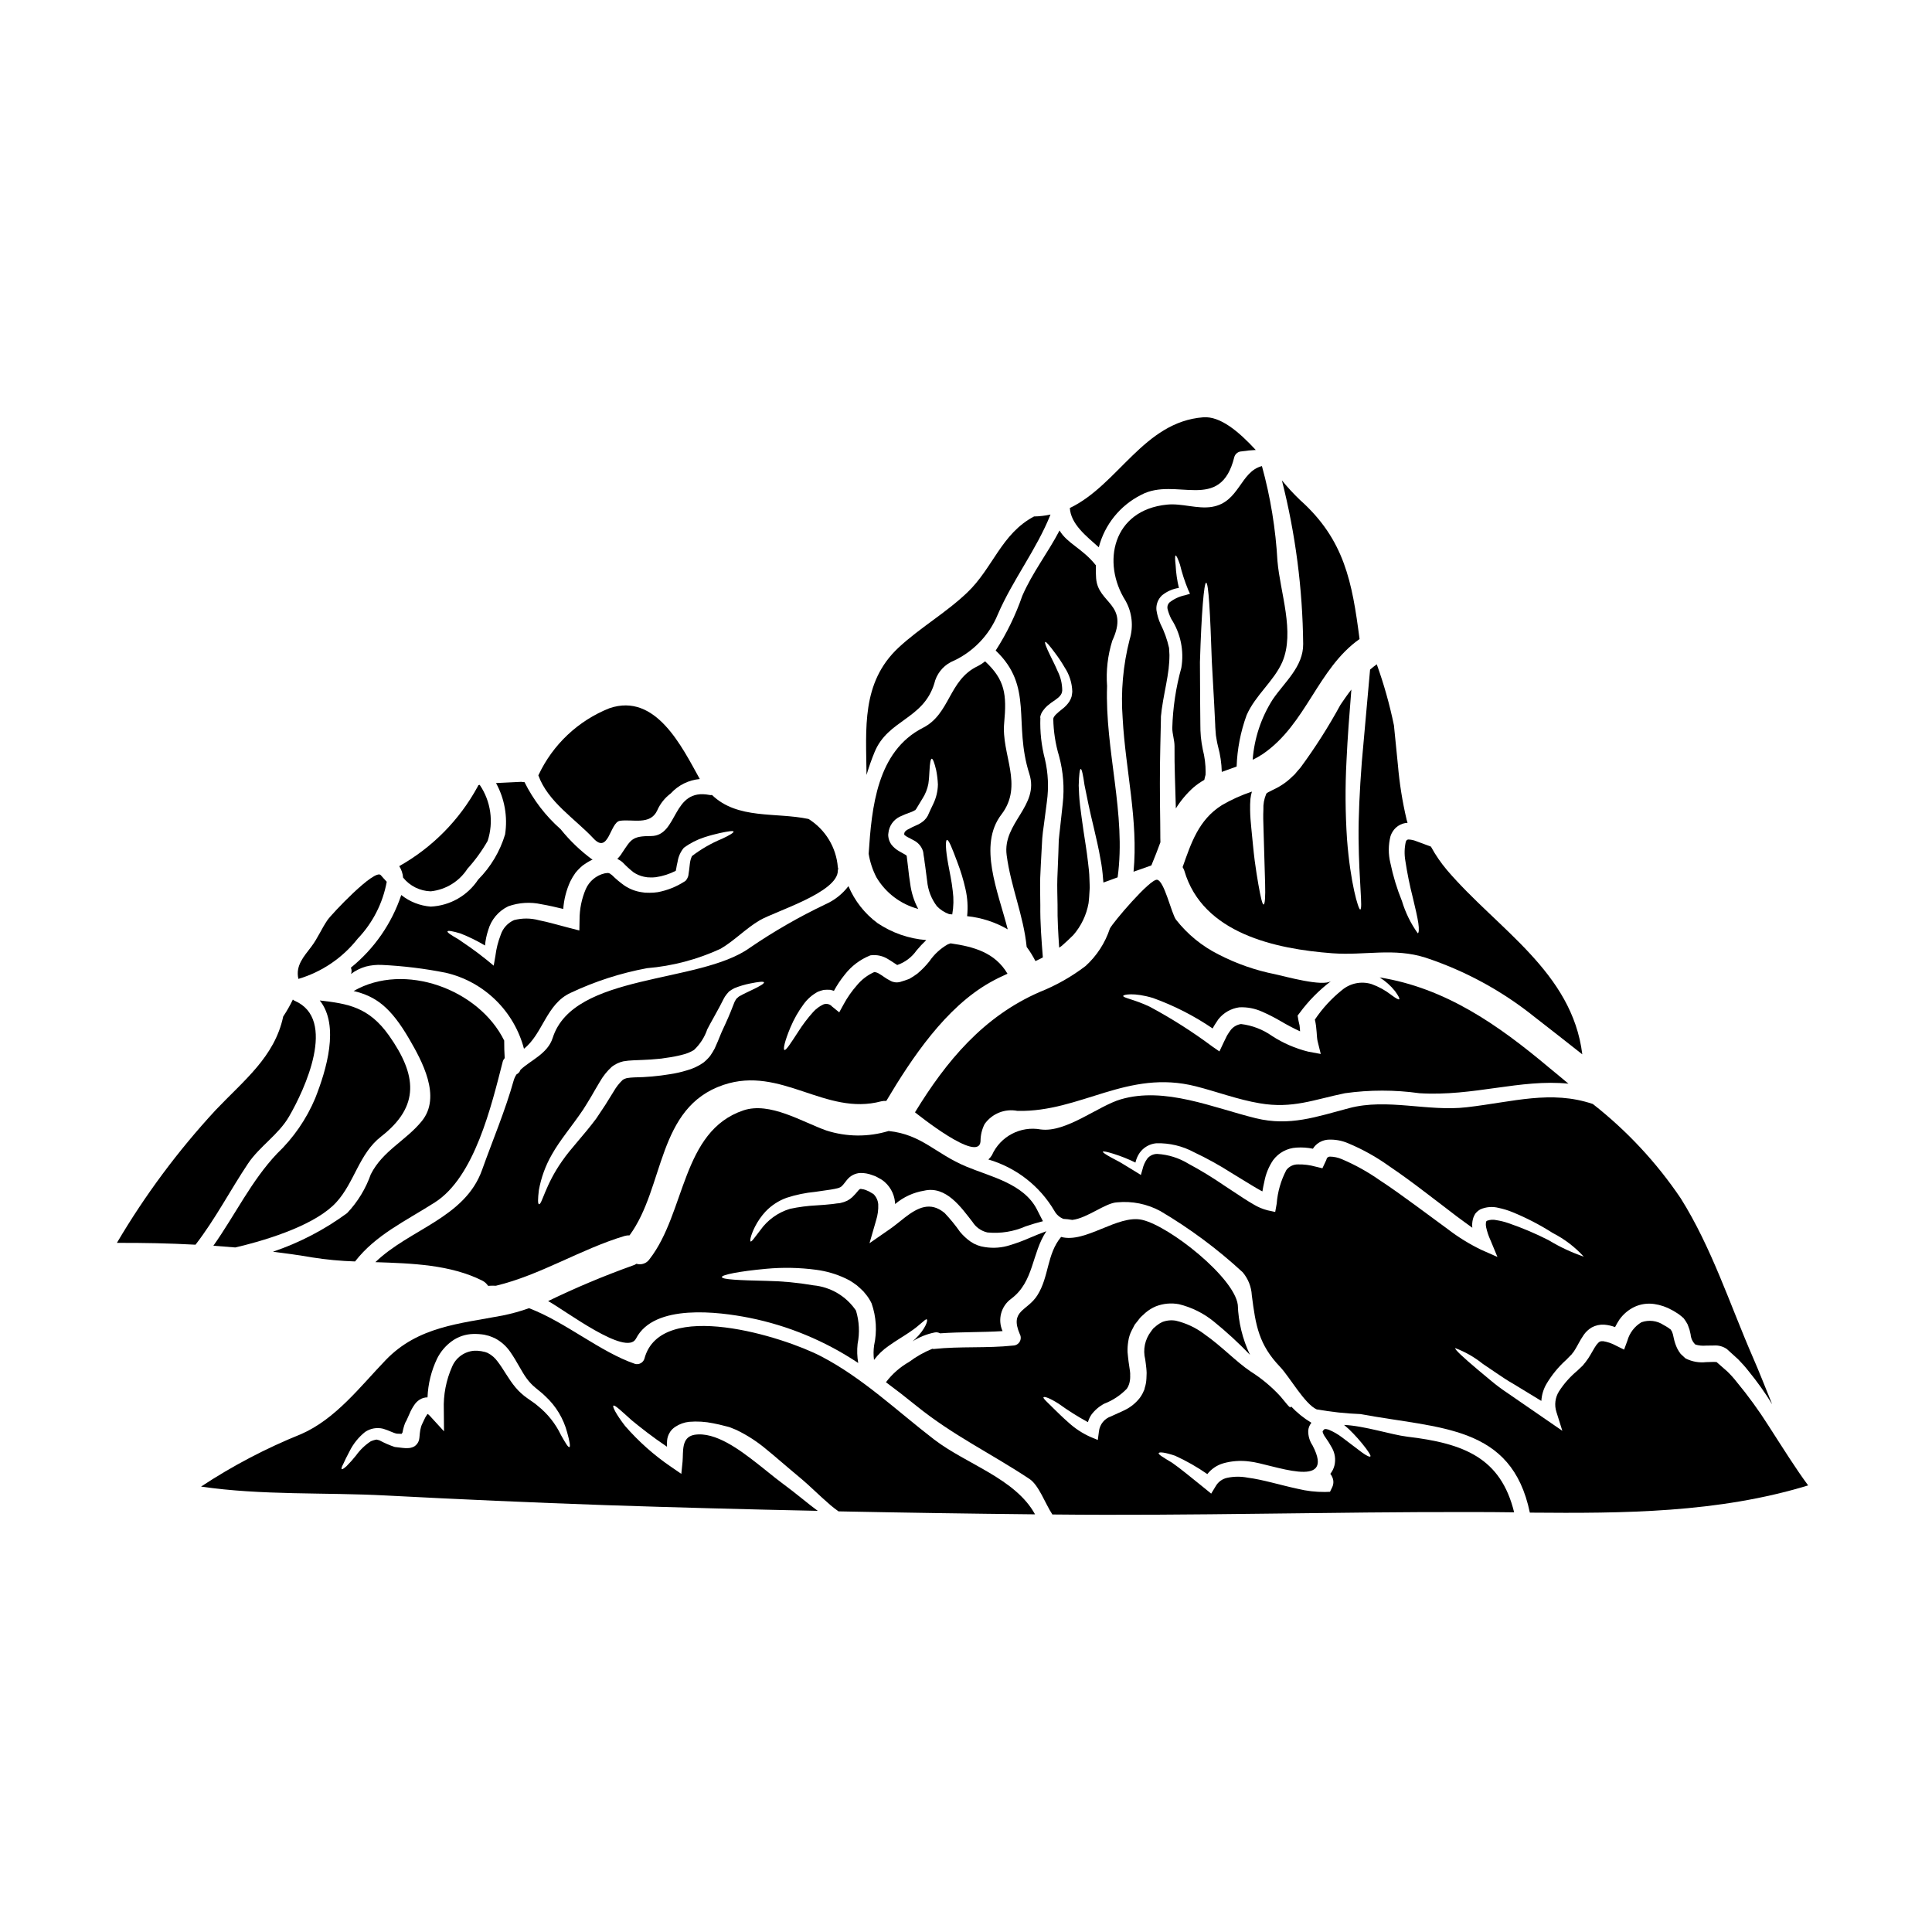 <?xml version="1.0" encoding="UTF-8"?>
<!-- Uploaded to: ICON Repo, www.svgrepo.com, Generator: ICON Repo Mixer Tools -->
<svg fill="#000000" width="800px" height="800px" version="1.1" viewBox="144 144 512 512" xmlns="http://www.w3.org/2000/svg">
 <g>
  <path d="m375.79 343.27c3.543-8.566 12.844-8.594 15.805-18.105h-0.004c0.566-2.453 2.168-4.535 4.391-5.711 5.664-2.422 10.145-6.981 12.469-12.684 3.957-9.156 10.285-17.203 13.945-26.414-1.434 0.316-2.894 0.488-4.359 0.512-8.66 4.555-10.906 13.68-17.688 20.141-5.656 5.41-12.52 9.316-18.23 14.621-9.906 9.262-8.59 21.488-8.48 33.738 0.617-2.059 1.316-4.082 2.152-6.098z"/>
  <path d="m481.29 329.35c-3.066 4.809-4.894 10.305-5.32 15.992 0.926-0.434 1.82-0.938 2.668-1.508 11.551-7.871 14.539-22.645 25.66-30.48-1.957-15.051-3.969-26.32-15.789-36.859-1.703-1.633-3.305-3.367-4.793-5.199 3.602 14.176 5.492 28.73 5.637 43.352 0.07 6.031-4.992 10.172-8.062 14.703z"/>
  <path d="m342.7 395.18c-13.406 9.641-46.738 6.598-52.234 23.883-1.348 4.227-5.867 5.902-8.535 8.453v0.004c-0.18 0.523-0.555 0.957-1.051 1.207-0.316 0.473-0.562 0.992-0.727 1.535-2.262 8.082-5.574 15.863-8.398 23.777-4.527 12.734-19.199 15.668-28.273 24.445 9.879 0.324 19.898 0.672 28.34 4.898l-0.004 0.004c0.625 0.316 1.152 0.793 1.535 1.375 0.691-0.047 1.383-0.059 2.074-0.027 11.809-2.824 22.434-9.691 34.113-13.195h0.004c0.418-0.117 0.855-0.172 1.293-0.16 9.367-12.734 7.188-33.926 24.906-39.875 15.293-5.144 27.004 8.32 41.789 4.359 0.441-0.098 0.895-0.137 1.348-0.105 6.781-11.391 15.723-24.773 27.488-31.398 1.508-0.863 3.07-1.613 4.633-2.312-3.34-5.652-8.965-7.164-15.078-8.051-0.242 0.105-0.512 0.16-0.754 0.27h-0.004c-1.941 1.109-3.609 2.648-4.871 4.496-0.949 1.191-2.012 2.281-3.176 3.258-0.688 0.512-1.406 0.98-2.152 1.398-0.789 0.297-1.574 0.566-2.363 0.789h0.078l-0.215 0.055c0.055 0 0.082-0.027 0.133-0.055-0.844 0.246-1.75 0.16-2.531-0.242-1.508-0.754-2.152-1.402-2.961-1.836v0.004c-0.41-0.297-0.895-0.48-1.398-0.535-1.773 0.789-3.34 1.977-4.578 3.469-1.371 1.551-2.559 3.246-3.543 5.062l-1.18 2.152-1.887-1.531c-0.57-0.66-1.5-0.887-2.316-0.566-1.031 0.48-1.957 1.168-2.719 2.019-1.453 1.621-2.769 3.359-3.934 5.195-2.047 3.148-3.254 5.035-3.66 4.848-0.406-0.184 0.082-2.363 1.574-5.953v0.004c0.922-2.207 2.113-4.297 3.539-6.219 0.992-1.352 2.269-2.465 3.746-3.258 0.5-0.195 1.012-0.355 1.535-0.484 0.57-0.051 1.145-0.059 1.719-0.027 0.324 0.078 0.672 0.16 1 0.27v-0.004c0.824-1.52 1.789-2.961 2.879-4.305 1.734-2.238 4.027-3.977 6.648-5.039l0.133-0.051 0.188-0.027h0.004c1.586-0.184 3.184 0.188 4.527 1.051 0.969 0.562 1.883 1.234 2.394 1.535h-0.004c2.07-0.711 3.863-2.062 5.117-3.852 0.805-0.973 1.668-1.891 2.586-2.758-4.621-0.359-9.074-1.91-12.926-4.496-3.398-2.519-6.059-5.902-7.699-9.801-1.609 2.109-3.734 3.781-6.168 4.848-6.949 3.309-13.633 7.156-19.984 11.5zm0.699 11.113c-1.023 0.512-2.344 1.078-3.582 1.801-0.211 0.188-0.43 0.395-0.672 0.594-0.16 0.297-0.324 0.484-0.484 0.836-0.324 0.836-0.672 1.723-1.051 2.664-0.395 0.996-0.789 1.859-1.32 3.043-0.43 0.996-0.941 1.969-1.375 3.07-0.434 1.102-0.914 2.234-1.508 3.543h0.004c-0.367 0.688-0.773 1.352-1.215 1.992-0.539 0.668-1.152 1.273-1.828 1.805-1.352 0.938-2.856 1.629-4.445 2.047-1.453 0.445-2.938 0.777-4.438 0.996-3.109 0.516-6.25 0.793-9.402 0.836-0.656 0.023-1.316 0.086-1.965 0.188-0.41 0.094-0.793 0.266-1.133 0.512-0.91 0.871-1.691 1.867-2.316 2.961-0.789 1.238-1.539 2.449-2.258 3.637-0.836 1.234-1.617 2.449-2.398 3.606-3.394 4.551-6.785 7.969-9.02 11.23-4.523 6.379-5.383 11.688-6.164 11.469-0.328-0.078-0.301-1.402-0.027-3.688h-0.004c0.602-3.348 1.773-6.562 3.473-9.508 2.102-3.769 5.383-7.566 8.293-11.902 0.699-1.102 1.402-2.231 2.102-3.418 0.699-1.184 1.426-2.504 2.234-3.824h0.004c0.855-1.531 1.953-2.914 3.254-4.094 0.891-0.684 1.918-1.172 3.016-1.422 0.883-0.152 1.773-0.242 2.668-0.273 1.641-0.078 3.121-0.105 4.602-0.211 0.754-0.055 1.484-0.133 2.207-0.188l0.539-0.055 0.121-0.004 0.273-0.051 1.102-0.164c1.371-0.176 2.731-0.438 4.066-0.789 1.109-0.246 2.176-0.676 3.148-1.262 1.617-1.516 2.836-3.41 3.543-5.512 0.562-1.102 1.18-2.18 1.746-3.203 0.566-1.023 1.023-1.887 1.508-2.754 0.484-0.871 0.863-1.75 1.402-2.668v-0.004c0.332-0.484 0.699-0.945 1.105-1.371 0.438-0.32 0.895-0.609 1.375-0.863 1.363-0.555 2.781-0.977 4.227-1.262 2.258-0.457 3.578-0.59 3.66-0.297 0.082 0.297-0.965 0.969-3.066 1.957z"/>
  <path d="m407.87 316.4c10.125 9.641 4.606 19.145 8.91 32.668 2.754 8.539-7.16 12.988-6.004 21.57 1.102 8.371 4.469 15.965 5.301 24.312h0.004c0.875 1.18 1.652 2.434 2.316 3.742 0.672-0.297 1.32-0.617 1.969-0.969-0.352-4.473-0.727-9.102-0.672-13.844 0-2.422-0.105-4.816-0.027-7.215 0.078-2.398 0.242-4.723 0.352-7.055 0.055-1.156 0.109-2.312 0.188-3.449 0.078-1.133 0.242-2.207 0.395-3.309 0.297-2.18 0.562-4.309 0.836-6.406h-0.004c0.52-3.742 0.348-7.547-0.512-11.227-0.938-3.586-1.348-7.285-1.211-10.988l-0.055-0.133c0.102-0.66 0.371-1.281 0.785-1.805 0.32-0.453 0.688-0.871 1.102-1.238 0.656-0.559 1.348-1.07 2.074-1.535 1.238-0.863 1.777-1.508 1.859-2.363l0.027-0.188c-0.008-1.785-0.43-3.547-1.238-5.144-0.672-1.574-1.375-2.934-1.914-4.039-1.102-2.234-1.574-3.543-1.348-3.66 0.227-0.117 1.105 0.914 2.586 2.91 0.934 1.227 1.789 2.512 2.559 3.848 1.254 1.898 1.953 4.109 2.019 6.383v0.055c-0.035 0.434-0.102 0.863-0.188 1.289-0.145 0.477-0.352 0.93-0.617 1.348-0.516 0.754-1.152 1.422-1.887 1.969-1.262 0.996-2.312 1.887-2.344 2.582 0.055 3.348 0.574 6.676 1.535 9.883 1.109 4.102 1.441 8.375 0.969 12.594-0.238 2.098-0.457 4.227-0.699 6.406-0.105 1.074-0.27 2.207-0.352 3.281-0.023 1.105-0.078 2.207-0.105 3.336-0.078 2.207-0.188 4.473-0.27 6.762-0.078 2.289 0.023 4.684 0.051 7.055-0.051 3.848 0.188 7.648 0.434 11.309v0.004c0.262-0.164 0.516-0.344 0.754-0.539 1.105-0.969 2.102-1.914 3.016-2.824 2.066-2.391 3.453-5.293 4.012-8.402 0.051-0.539 0.133-1.078 0.16-1.645 0.051-0.836 0.105-1.695 0.16-2.531-0.027-0.789-0.055-1.535-0.082-2.285-0.027-1.508-0.211-3.043-0.395-4.527-0.328-2.934-0.812-5.68-1.18-8.211-0.371-2.531-0.676-4.816-0.918-6.812-0.238-1.996-0.297-3.766-0.352-5.195 0.082-2.856 0.27-4.387 0.539-4.387 0.273 0 0.617 1.535 0.996 4.254 0.539 2.719 1.32 6.648 2.531 11.602 0.566 2.481 1.238 5.223 1.75 8.293h0.008c0.297 1.594 0.504 3.203 0.617 4.824 0.027 0.375 0.082 0.75 0.105 1.129 1.238-0.457 2.504-0.918 3.769-1.375 2.312-16.828-3.394-33.684-2.797-50.699-0.301-4.051 0.168-8.125 1.379-12.004 4.578-9.801-3.766-9.801-4.277-16.508h-0.004c-0.086-1.156-0.105-2.316-0.055-3.473-3.543-4.473-7.594-5.762-9.641-9.238-3.07 5.902-7.188 11.125-9.879 17.344-1.762 5.086-4.125 9.945-7.043 14.473z"/>
  <path d="m435.19 289.04c1.566-6.031 5.656-11.094 11.223-13.895 9.184-4.93 21.031 4.93 24.691-10.039 0.258-0.863 1.043-1.461 1.941-1.484 1.238-0.191 2.488-0.316 3.742-0.375-4.5-4.875-9.371-8.992-13.895-8.66-15.809 1.207-22.512 17.879-35.379 24.043 0.293 4.297 4.305 7.394 7.676 10.41z"/>
  <path d="m465.24 278.32c-3.961 0.648-7.996-0.996-11.98-0.59-14.379 1.426-17.371 15.402-10.984 25.469h-0.004c1.754 3.117 2.152 6.816 1.105 10.234-1.762 6.836-2.387 13.91-1.859 20.949 0.754 13.734 4.176 27.031 2.883 40.633 1.574-0.566 3.148-1.105 4.723-1.668 0.891-2.102 1.645-4.121 2.398-6.141l-0.027-1.262v-0.512c0-1.023-0.023-2.262-0.023-3.312-0.109-7.086-0.137-13.945 0.023-20.438 0.055-1.617 0.082-3.231 0.109-4.793 0.027-0.789 0.027-1.574 0.051-2.344v-0.59c0.027-0.461 0.055-0.461 0.082-0.727l0.133-1.211c0.434-3.148 1.105-6.031 1.535-8.75v-0.008c0.227-1.293 0.379-2.594 0.457-3.902 0-0.594 0.082-1.129 0.055-1.777-0.027-0.648-0.078-1.262-0.105-1.859v-0.004c-0.492-2.223-1.262-4.375-2.293-6.406-0.512-1.156-0.867-2.379-1.051-3.633-0.137-1.461 0.41-2.902 1.484-3.906 1.285-1.043 2.828-1.727 4.469-1.965-0.473-1.961-0.762-3.961-0.863-5.977-0.188-1.645-0.188-2.559 0-2.613 0.188-0.055 0.594 0.809 1.133 2.363 0.551 2.266 1.27 4.492 2.156 6.652l0.512 1.129-1.32 0.395v-0.004c-1.52 0.309-2.941 0.973-4.148 1.938-0.434 0.441-0.613 1.07-0.484 1.672 0.23 0.926 0.566 1.816 0.996 2.668 2.477 3.832 3.426 8.449 2.664 12.949-1.445 5.203-2.25 10.566-2.398 15.969 0 1.574 0.594 3.176 0.594 4.816-0.055 5.277 0.215 10.824 0.352 16.48 1.289-2.07 2.867-3.949 4.684-5.574 0.891-0.75 1.848-1.418 2.859-1.992 0.039-0.246 0.094-0.488 0.16-0.727l0.16-0.59 0.023-0.699 0.004-0.004c0.008-2.035-0.246-4.062-0.754-6.031-0.227-1.105-0.398-2.219-0.512-3.34l-0.109-1.723-0.023-1.574c-0.027-2.019-0.055-4.012-0.055-5.902-0.027-3.824-0.027-7.406-0.055-10.629 0.395-13.031 1.078-21.027 1.645-21.027 0.645 0.027 1.074 7.992 1.508 20.918 0.184 3.258 0.375 6.812 0.59 10.629 0.082 1.914 0.188 3.906 0.297 5.922l0.027 0.789 0.055 0.789 0.105 1.375c0.16 0.969 0.297 1.914 0.566 2.961v-0.004c0.602 2.203 0.938 4.473 0.996 6.758 1.289-0.484 2.613-0.941 3.938-1.426h-0.004c0.16-4.641 1.051-9.23 2.641-13.598 2.289-5.277 7.269-9.055 9.477-14.133 3.367-7.891-0.59-18.445-1.289-26.66h-0.004c-0.469-8.531-1.848-16.992-4.121-25.23-5.75 1.48-5.965 9.562-13.18 10.797z"/>
  <path d="m504.47 385.04c-0.484 0-2.609-6.945-3.5-18.688v-0.004c-0.457-6.91-0.504-13.84-0.133-20.758 0.27-5.902 0.75-12.227 1.289-18.848-1.023 1.297-1.969 2.668-2.91 4.066h0.004c-3.141 5.762-6.664 11.301-10.555 16.586l-1.023 1.18-0.566 0.672-0.617 0.566c-0.785 0.789-1.652 1.492-2.586 2.102-1.832 1.266-4.148 1.996-4.309 2.481v-0.004c-0.562 1.309-0.82 2.727-0.754 4.144-0.082 1.617-0.027 3.394 0.027 4.898 0.188 6.223 0.324 11.258 0.43 14.758s-0.055 5.469-0.395 5.512-0.789-1.914-1.398-5.359c-0.301-1.719-0.648-3.848-0.973-6.324-0.324-2.477-0.562-5.359-0.887-8.508-0.16-1.613-0.301-3.125-0.324-4.957l0.004-0.004c-0.023-0.941 0.004-1.883 0.082-2.824 0.07-0.656 0.203-1.309 0.391-1.941-2.766 0.914-5.426 2.113-7.941 3.582-6.195 3.879-8.188 10.125-10.422 16.426 0.188 0.305 0.344 0.629 0.461 0.969 4.844 16.613 24.152 20.734 39.203 21.863 8.723 0.645 16.262-1.535 24.77 1.18h-0.004c10.473 3.477 20.238 8.789 28.84 15.699 4.117 3.231 8.398 6.519 12.652 9.91-2.691-21.863-22.434-33.145-35.836-48.805v-0.004c-1.637-1.93-3.07-4.023-4.281-6.246l-3.848-1.426v0.004c-0.684-0.289-1.414-0.445-2.156-0.461-0.352 0.109-0.352 0-0.648 0.566-0.375 1.652-0.422 3.363-0.133 5.035 0.5 3.309 1.164 6.594 1.996 9.84 0.672 2.801 1.207 5.09 1.453 6.731 0.242 1.641 0.133 2.668-0.16 2.668h-0.004c-1.844-2.59-3.254-5.465-4.172-8.512-1.328-3.266-2.356-6.644-3.07-10.094-0.574-2.336-0.562-4.777 0.027-7.109 0.277-0.848 0.758-1.617 1.398-2.234 0.73-0.672 1.637-1.109 2.613-1.27 0.188-0.027 0.352 0 0.512-0.027-0.082-0.297-0.188-0.617-0.273-0.941h0.004c-1.113-4.738-1.875-9.555-2.289-14.402-0.379-3.957-0.727-7.457-1.051-10.5v-0.004c-1.133-5.492-2.652-10.902-4.551-16.18-0.617 0.457-1.211 0.914-1.773 1.402-0.789 8.695-1.512 16.926-2.184 24.402-0.59 7.703-0.914 14.594-0.863 20.383 0.109 11.582 1.16 18.664 0.434 18.809z"/>
  <path d="m346.86 465.09c1.555-1.641 3.473-2.894 5.602-3.664 2.473-0.805 5.027-1.332 7.617-1.578 1.32-0.188 2.691-0.395 4.09-0.594 1.512-0.27 2.481-0.395 3.019-1.023 0.324-0.297 0.645-0.789 1.289-1.574h0.004c0.855-1.07 2.129-1.727 3.496-1.805 1.09-0.023 2.168 0.172 3.184 0.566l0.672 0.238 0.16 0.055 0.078 0.055 0.297 0.133 0.273 0.16c0.395 0.215 0.699 0.395 1.102 0.617v0.004c1.969 1.379 3.231 3.559 3.445 5.953 0.023 0.152 0.031 0.305 0.027 0.457 2.188-1.855 4.84-3.082 7.672-3.543 5.844-1.375 9.84 4.445 12.848 8.293 0.875 1.383 2.258 2.371 3.848 2.754l0.16 0.027h0.004c3.43 0.324 6.887-0.23 10.039-1.617 1.574-0.535 3.125-0.996 4.606-1.371-0.566-1.023-1.051-2.102-1.641-3.207-3.543-6.781-12.254-8.59-18.633-11.254-8.293-3.449-11.766-8.508-20.625-9.445-5.387 1.637-11.148 1.59-16.508-0.133-6.461-2.289-14.957-7.676-21.973-5.332-16.398 5.512-15.293 27.086-24.852 39.391-0.758 1.145-2.18 1.66-3.496 1.266-0.301 0.203-0.625 0.355-0.969 0.457-7.644 2.738-15.133 5.883-22.438 9.426 4.445 2.398 20.762 14.867 23.293 9.938 4.789-9.371 22.043-7.086 29.992-5.512 10.324 2.066 20.141 6.141 28.895 11.984-0.293-1.672-0.348-3.375-0.164-5.066 0.586-2.93 0.438-5.965-0.43-8.828-2.57-3.805-6.707-6.258-11.281-6.691-4.102-0.711-8.25-1.105-12.414-1.18-7.242-0.16-11.848-0.352-11.848-1.023 0-0.562 4.418-1.508 11.77-2.18 4.402-0.41 8.836-0.32 13.219 0.266 2.731 0.355 5.387 1.137 7.871 2.32 0.691 0.309 1.352 0.688 1.969 1.129 0.668 0.43 1.289 0.926 1.855 1.48l0.863 0.836 0.754 0.918 0.004-0.004c0.535 0.688 0.996 1.426 1.371 2.211 1.254 3.582 1.484 7.438 0.672 11.145-0.184 1.277-0.191 2.57-0.027 3.852 1.062-1.414 2.344-2.652 3.797-3.66 2.207-1.574 4.094-2.637 5.574-3.66 2.992-1.969 4.203-3.637 4.606-3.422 0.395 0.133-0.27 2.504-3.094 5.223-0.188 0.188-0.434 0.395-0.648 0.59h-0.004c1.805-1.148 3.805-1.949 5.906-2.359 0.473-0.082 0.957 0.004 1.371 0.242 5.512-0.395 11.039-0.242 16.562-0.59-1.367-3.051-0.402-6.644 2.316-8.594 6.031-4.523 5.383-12.035 9.289-17.879-1.348 0.484-2.801 1.078-4.387 1.75l-0.004 0.004c-1.699 0.746-3.445 1.395-5.223 1.938-2.156 0.699-4.449 0.875-6.691 0.512-1.328-0.172-2.602-0.652-3.715-1.402-1.066-0.742-2.027-1.629-2.856-2.629-1.238-1.77-2.606-3.445-4.094-5.012-3.769-3.121-7.109-1.426-10.5 1.18-1.289 0.996-2.691 2.207-4.227 3.254l-5.168 3.582 1.746-6.059v0.004c0.434-1.375 0.629-2.812 0.566-4.254-0.078-1.031-0.527-2-1.27-2.719-0.297-0.188-0.695-0.395-1.047-0.617l-0.16-0.105-0.109-0.027-0.484-0.215v-0.004c-0.488-0.211-1.008-0.344-1.535-0.395-0.27 0.055-0.16-0.078-0.562 0.297-0.527 0.66-1.094 1.289-1.699 1.883-0.406 0.367-0.859 0.688-1.344 0.945-0.301 0.133-0.566 0.238-0.863 0.352-0.191 0.07-0.391 0.125-0.594 0.16l-0.27 0.078-0.273 0.055h0.004c-0.062 0.008-0.129 0.016-0.191 0.027l-0.562 0.051-1.133 0.16c-1.453 0.164-2.883 0.273-4.227 0.352-2.371 0.117-4.731 0.426-7.055 0.918-3.18 0.957-5.949 2.945-7.871 5.656-1.508 1.91-2.289 3.176-2.586 2.988-0.215-0.133-0.027-1.48 1.156-3.879 0.742-1.461 1.68-2.816 2.789-4.023z"/>
  <path d="m413.65 438.4c16.828 0.352 29.105-11.121 47.254-6.516 5.598 1.426 11.199 3.543 16.926 4.496 8.695 1.508 14.43-0.996 22.59-2.664 6.555-0.918 13.207-0.918 19.762 0 14.246 0.891 26.738-3.82 39.473-2.531-1.723-1.457-3.473-2.883-5.223-4.328-13.383-11.23-27.332-21.031-44.832-23.832l0.004-0.004c1.566 0.969 2.949 2.199 4.094 3.641 0.914 1.262 1.289 1.992 1.102 2.152s-0.914-0.27-2.074-1.129v-0.004c-1.578-1.227-3.344-2.199-5.223-2.879-2.695-0.844-5.637-0.266-7.809 1.535-2.805 2.238-5.246 4.894-7.242 7.871 0.566 2.289 0.434 4.5 0.727 5.734l0.836 3.371-3.336-0.621h-0.004c-3.406-0.844-6.648-2.25-9.59-4.164-2.434-1.715-5.254-2.797-8.211-3.148-1.043 0.164-1.992 0.699-2.664 1.508-0.383 0.504-0.734 1.031-1.055 1.574-0.297 0.617-0.59 1.238-0.891 1.832l-1.102 2.344-1.914-1.32h0.004c-5.25-3.914-10.785-7.434-16.559-10.527-4.121-1.969-7.164-2.344-7.027-2.883 0.051-0.324 2.856-0.941 7.871 0.566h0.004c5.594 2.019 10.91 4.731 15.828 8.078 0.395-0.836 0.996-1.613 1.48-2.398 1.371-1.75 3.371-2.898 5.574-3.203 2.062-0.102 4.121 0.289 6.004 1.133 1.672 0.73 3.297 1.559 4.875 2.477 1.691 1.004 3.438 1.926 5.223 2.754v-0.16c-0.051-0.484-0.051-0.996-0.133-1.43s-0.188-0.789-0.27-1.18l-0.242-1.398 0.512-0.672c2.363-3.223 5.184-6.078 8.375-8.484-2.289 1.574-12.172-1.238-14.84-1.805-5.207-1.031-10.242-2.789-14.957-5.223-4.422-2.203-8.293-5.367-11.336-9.262-1.211-1.695-3.098-10.285-4.984-10.555-1.887-0.273-11.766 11.391-12.52 12.926v-0.004c-1.25 3.812-3.469 7.234-6.441 9.934-3.723 2.844-7.816 5.16-12.172 6.891-14.891 6.492-24.719 18.258-33.035 31.883 0.324 0.242 16.961 13.707 17.367 7.676-0.008-1.582 0.359-3.141 1.074-4.551 1.961-2.793 5.383-4.164 8.727-3.5z"/>
  <path d="m411.06 390.29c-2.559-10.043-7.941-22.27-1.668-30.453 5.953-7.781-0.078-15.887 0.727-24.262 0.699-7.539 0.238-11.391-5.062-16.32-0.613 0.504-1.281 0.938-1.988 1.297-7.703 3.688-7.219 12.625-14.461 16.316-12.227 6.223-13.598 21.137-14.406 33.391v-0.004c0.352 2.168 1.039 4.266 2.047 6.219 2.449 4.148 6.434 7.164 11.09 8.402-1.113-2.078-1.832-4.348-2.125-6.691-0.242-1.426-0.395-2.797-0.539-4.121-0.133-1.102-0.27-2.203-0.395-3.281-0.117-0.117-0.25-0.215-0.395-0.297-0.539-0.301-1.078-0.594-1.574-0.891v0.004c-0.785-0.441-1.477-1.027-2.047-1.727-0.348-0.484-0.605-1.031-0.75-1.613-0.078-0.324-0.121-0.66-0.133-0.996l0.051-0.461c0.172-1.871 1.305-3.523 2.992-4.359 1.031-0.488 2.094-0.922 3.176-1.289 0.301-0.117 0.586-0.266 0.859-0.434 0.027 0 0 0.055 0.078 0l0.215-0.297 0.027-0.027 0.051-0.055 0.188-0.324c0.488-0.836 0.973-1.613 1.43-2.363l0.004 0.004c0.773-1.199 1.309-2.535 1.574-3.938 0.184-1.297 0.238-2.481 0.297-3.477 0.105-1.992 0.297-3.148 0.59-3.176 0.297-0.027 0.727 1.078 1.18 3.016 0.254 1.262 0.406 2.539 0.461 3.824-0.035 1.801-0.465 3.574-1.254 5.195-0.395 0.789-0.789 1.668-1.211 2.582l-0.133 0.328-0.082 0.16-0.051 0.078-0.188 0.297-0.215 0.324-0.008-0.004c-0.141 0.18-0.293 0.348-0.457 0.512-0.527 0.484-1.129 0.883-1.777 1.18-0.941 0.398-1.863 0.848-2.758 1.348-0.672 0.395-0.789 0.812-0.789 1.051v0.273c0.023 0 0.023 0 0.051 0.027l0.004-0.004c0.234 0.223 0.5 0.414 0.789 0.562 0.461 0.242 1.023 0.512 1.695 0.891 1.012 0.512 1.812 1.359 2.262 2.398l0.188 0.539c0 0.105 0 0 0.055 0.238v0.055l0.023 0.133 0.055 0.484 0.16 0.969c0.082 0.648 0.16 1.324 0.273 1.996 0.16 1.348 0.324 2.637 0.512 3.938h0.004c0.215 2.43 1.109 4.746 2.582 6.691 0.898 0.941 2.004 1.66 3.231 2.098l0.836 0.082c0.367-2.043 0.414-4.137 0.137-6.195-0.273-2.637-0.84-5.008-1.18-7-0.75-4.012-0.789-6.465-0.352-6.543 0.488-0.055 1.324 2.098 2.754 5.902v0.004c0.891 2.316 1.609 4.691 2.152 7.109 0.539 2.356 0.688 4.785 0.434 7.188 3.797 0.387 7.465 1.578 10.766 3.496z"/>
  <path d="m383.62 365.29c-0.004-0.016-0.012-0.035-0.023-0.051v0.191c0.008-0.047 0.02-0.094 0.023-0.141z"/>
  <path d="m238.79 392.76c3.981-4.168 6.66-9.41 7.699-15.082-0.539-0.566-1.051-1.156-1.574-1.75-1.574-1.859-13.109 10.395-14.133 11.902-1.617 2.363-2.559 4.766-4.281 7.055-1.938 2.559-4.254 5.012-3.422 8.539v-0.004c6.215-1.84 11.703-5.566 15.711-10.66z"/>
  <path d="m391.62 525.53c-9.801-7.512-18.957-16.344-29.996-22.078-9.84-5.144-42.539-15.512-46.84 0.59h0.004c-0.316 1.07-1.43 1.691-2.504 1.402-9.211-3.148-18.391-11.066-28.082-14.758h-0.004c-2.285 0.812-4.625 1.461-7 1.941-11.441 2.18-22.434 2.91-30.988 11.809-6.734 7.004-13.277 15.645-22.434 19.629h-0.004c-9.27 3.738-18.145 8.391-26.492 13.895 16.074 2.363 32.93 1.508 49.004 2.363 19.418 1.023 38.852 1.875 58.297 2.559 18.711 0.621 37.426 1.121 56.141 1.508-1.266-0.918-2.531-1.914-3.852-2.992-1.746-1.426-3.738-2.961-5.867-4.551-2.207-1.641-4.305-3.445-6.543-5.168-4.176-3.231-10.852-8.398-16.48-7.43-3.5 0.645-2.856 4.469-3.094 7.086l-0.328 3.258-2.664-1.832h-0.004c-4.535-3.082-8.652-6.738-12.246-10.879-2.398-3.098-3.371-5.117-3.098-5.356 0.352-0.301 1.992 1.289 4.844 3.848 2.262 1.859 5.441 4.387 9.371 7.027v-0.004c-0.031-0.555-0.02-1.113 0.027-1.668 0.07-0.777 0.328-1.527 0.754-2.18l0.188-0.297 0.242-0.273 0.211-0.238h0.004c0.246-0.242 0.52-0.457 0.812-0.645 1.082-0.707 2.316-1.152 3.606-1.297 2.152-0.18 4.32-0.047 6.434 0.395 1.023 0.188 2.019 0.43 3.043 0.699l0.754 0.188 0.395 0.105 0.297 0.105 0.078 0.027 0.188 0.082 1.402 0.566v0.008c2.887 1.391 5.582 3.148 8.023 5.223 2.312 1.859 4.387 3.742 6.379 5.383 1.992 1.641 3.957 3.309 5.762 5.008 1.723 1.617 3.309 3.07 4.766 4.328 0.723 0.617 1.426 1.129 2.098 1.613 17.371 0.348 34.73 0.613 52.074 0.789-5.188-9.477-18.164-13.273-26.676-19.789zm-96.715 1.969c-0.324 0.133-1.051-1.078-2.262-3.231v-0.004c-1.438-3-3.535-5.633-6.141-7.703-0.695-0.645-1.801-1.32-2.754-2.019-1.164-0.809-2.215-1.77-3.125-2.852-1.859-2.207-3.176-4.844-4.766-6.891l-0.004-0.004c-0.684-0.953-1.59-1.727-2.637-2.262-0.242-0.055-0.352-0.16-0.672-0.238-0.324-0.078-0.918-0.215-0.996-0.215v-0.004c-0.633-0.102-1.273-0.141-1.914-0.109-2.57 0.203-4.816 1.824-5.816 4.203-1.59 3.578-2.344 7.473-2.203 11.387l0.051 5.762-3.793-4.144c-0.16-0.176-0.34-0.332-0.543-0.461-0.047 0.023-0.086 0.062-0.109 0.113-0.355 0.488-0.652 1.016-0.883 1.574l-0.461 0.973c-0.047 0.129-0.098 0.254-0.164 0.371l-0.133 0.395c-0.16 0.555-0.27 1.121-0.324 1.695l-0.105 1.129v0.004c-0.027 0.332-0.098 0.656-0.215 0.969-0.227 0.566-0.621 1.043-1.129 1.375-0.586 0.32-1.246 0.48-1.914 0.457-0.395 0.012-0.789-0.008-1.18-0.055l-2.019-0.238-0.105-0.027-0.051-0.004c-1.363-0.465-2.688-1.043-3.957-1.723-0.164-0.066-0.336-0.113-0.512-0.133l-0.16-0.082-0.457 0.055c-0.406 0.102-0.801 0.23-1.184 0.391-1.52 1-2.844 2.269-3.902 3.746-0.805 1.016-1.668 1.988-2.586 2.902-0.672 0.594-1.102 0.836-1.234 0.727-0.133-0.105 0-0.59 0.43-1.375 0.352-0.809 0.891-1.914 1.695-3.422l-0.004 0.004c0.984-1.961 2.383-3.688 4.094-5.059 1.406-0.949 3.152-1.254 4.797-0.836 1.574 0.461 2.664 1.133 3.606 1.297 0.434 0 0.836 0.023 1.266 0.051l0.238-0.375h0.004c0.148-0.867 0.383-1.715 0.699-2.535l0.352-0.645c0.086-0.223 0.184-0.438 0.293-0.648l0.484-1.078c0.344-0.84 0.777-1.641 1.297-2.391 0.352-0.535 0.812-0.992 1.344-1.348 0.637-0.426 1.387-0.652 2.152-0.648 0.137-3.555 1-7.047 2.531-10.258 0.906-1.824 2.234-3.402 3.879-4.606 1.672-1.227 3.688-1.902 5.762-1.938 0.953-0.02 1.91 0.043 2.852 0.191 0.672 0.16 0.836 0.211 1.297 0.324 0.395 0.133 0.996 0.395 1.48 0.59 1.652 0.852 3.07 2.102 4.121 3.637 1.883 2.691 2.961 5.168 4.387 7.086v-0.004c0.656 0.902 1.426 1.719 2.289 2.426 0.945 0.789 1.801 1.426 2.691 2.312 2.758 2.559 4.734 5.848 5.707 9.48 0.695 2.453 0.887 3.824 0.617 3.934z"/>
  <path d="m258.15 380.21c3.977-0.418 7.551-2.613 9.723-5.973 2.047-2.262 3.84-4.734 5.356-7.383 1.637-5.012 0.863-10.5-2.102-14.859l-0.352 0.078c-0.078 0.164-0.133 0.301-0.211 0.434-4.812 8.816-12.008 16.102-20.762 21.027 0.586 0.914 0.938 1.961 1.023 3.043 1.793 2.227 4.469 3.555 7.324 3.633z"/>
  <path d="m220.59 439.91c4.121-7.086 12.871-25.82 1.48-30.699v-0.004c-0.172-0.074-0.328-0.184-0.457-0.32-0.746 1.555-1.602 3.055-2.559 4.496-2.285 10.719-10.391 16.883-17.934 24.824h0.004c-9.945 10.754-18.711 22.543-26.145 35.168 6.918-0.027 13.867 0.105 20.836 0.484 5.332-6.918 9.105-14.301 13.922-21.516 3.07-4.57 8.078-7.641 10.852-12.434z"/>
  <path d="m612.66 521.81c-2.57-4.051-5.394-7.934-8.453-11.629-0.762-0.977-1.59-1.898-2.481-2.754-0.941-0.809-1.887-1.641-2.824-2.477-0.254-0.023-0.504-0.031-0.758-0.027l-1.992 0.055c-1.828 0.207-3.676-0.109-5.328-0.918l-0.082-0.055-0.078-0.023c-0.434-0.395-0.836-0.789-1.266-1.18h-0.004c-0.352-0.457-0.656-0.945-0.918-1.457-0.406-0.867-0.715-1.781-0.91-2.719l-0.242-1.074-0.27-0.754v-0.004c-0.117-0.141-0.219-0.293-0.297-0.457-0.152-0.066-0.285-0.168-0.395-0.293l-0.16-0.109v-0.004c-0.426-0.285-0.863-0.547-1.316-0.785-1.742-1.168-3.934-1.438-5.906-0.73-1.82 1.098-3.152 2.852-3.715 4.902l-0.863 2.344-2.234-1.102v-0.004c-1.031-0.559-2.152-0.941-3.312-1.129-0.863-0.027-1.023 0.078-1.777 0.969-0.645 0.891-1.289 2.207-2.125 3.5l-0.727 1.023-0.789 0.969-1.508 1.43v-0.004c-1.852 1.547-3.457 3.359-4.766 5.387-1.031 1.629-1.289 3.629-0.703 5.465l1.574 5.008-4.148-2.856c-3.879-2.664-7.43-5.117-10.551-7.269-1.457-0.969-2.859-2.023-4.199-3.148-1.238-1.051-2.371-1.992-3.394-2.828-4.094-3.445-6.297-5.512-6.086-5.812h0.004c2.637 0.996 5.098 2.402 7.297 4.172 1.102 0.754 2.312 1.574 3.66 2.477 1.348 0.902 2.754 1.887 4.387 2.801 2.285 1.402 4.793 2.91 7.477 4.551 0-0.055-0.027-0.105 0-0.16l0.004-0.004c0.109-1.496 0.551-2.949 1.289-4.254 1.426-2.422 3.215-4.613 5.309-6.488l1.32-1.348h0.027l0.078-0.105 0.16-0.215 0.324-0.395 0.434-0.672c0.645-1.023 1.211-2.289 2.18-3.715l-0.004-0.004c0.574-0.871 1.34-1.598 2.238-2.129 1.004-0.543 2.141-0.793 3.281-0.723 0.988 0.074 1.957 0.289 2.883 0.645 0.348-0.684 0.734-1.348 1.156-1.992 1.012-1.426 2.363-2.574 3.934-3.34 1.645-0.777 3.481-1.051 5.281-0.789 1.66 0.238 3.262 0.785 4.723 1.613 0.566 0.273 1.051 0.648 1.574 0.945l0.027 0.027c0.047 0.02 0.094 0.047 0.133 0.078 0.457 0.352 0.914 0.699 1.348 1.105 0.383 0.5 0.723 1.023 1.023 1.574 0.188 0.488 0.395 1.023 0.539 1.484l0.297 1.262-0.004 0.004c0.078 1 0.52 1.941 1.242 2.641 0.902 0.277 1.855 0.379 2.797 0.293l2.152-0.027c1.215-0.086 2.426 0.246 3.422 0.945 0.996 0.914 1.992 1.801 2.988 2.715 0.977 0.988 1.898 2.031 2.754 3.125 2.281 2.781 4.367 5.715 6.246 8.777-1.75-4.281-3.394-8.535-5.117-12.465-6.109-14.055-10.93-29.078-19.117-42.117v0.004c-6.41-9.496-14.27-17.926-23.289-24.992-11.094-3.738-21.059-0.562-33.391 0.863-10.34 1.211-21.109-2.449-31.203 0.242-8.66 2.285-15.742 4.871-24.746 2.664-11.23-2.754-24.074-8.426-35.73-5.008-6.004 1.746-14.484 8.855-21.191 7.992v0.004c-5.383-1.004-10.758 1.812-12.988 6.816-0.254 0.422-0.574 0.805-0.941 1.133 7.356 2.144 13.617 7.016 17.5 13.621 0.523 0.969 1.371 1.723 2.398 2.125 0.785 0.043 1.566 0.133 2.34 0.273 4.016-0.461 8.805-4.551 11.902-4.66 3.961-0.383 7.945 0.422 11.441 2.316 7.824 4.617 15.137 10.047 21.812 16.211 1.449 1.707 2.301 3.844 2.422 6.086 1.023 8.051 1.832 13.082 7.516 19.012 2.504 2.637 6.516 9.84 9.691 11.254v-0.004c3.836 0.676 7.711 1.09 11.605 1.238 21.082 3.938 40.039 2.824 44.871 26.117 24.883 0.215 49.898 0.082 73.754-7.215-3.273-4.414-6.664-9.855-10.516-15.836zm-93.727-58.508c-2.992-2.18-6.059-4.418-9.266-6.516v0.004c-3.133-2.203-6.488-4.074-10.012-5.574-1.02-0.449-2.121-0.688-3.234-0.703-0.215 0.004-0.426 0.078-0.594 0.215-0.078 0.027-0.078 0.188-0.188 0.215-0.047 0.188-0.109 0.367-0.191 0.539l-0.996 2.125-1.773-0.43v0.004c-1.535-0.434-3.129-0.637-4.723-0.598-1.207-0.016-2.348 0.543-3.07 1.508-1.441 2.758-2.309 5.777-2.547 8.883l-0.395 2.207-2.019-0.434c-1.285-0.328-2.519-0.844-3.66-1.531-0.969-0.566-1.914-1.133-2.801-1.723-1.746-1.133-3.445-2.262-5.117-3.367-3.019-2.074-6.144-3.981-9.371-5.711-2.5-1.531-5.34-2.43-8.266-2.609-1.031-0.02-2.016 0.438-2.664 1.234-0.609 0.852-1.039 1.812-1.27 2.832l-0.43 1.508-1.266-0.789c-1.375-0.836-2.609-1.574-3.66-2.231s-2.129-1.133-2.883-1.574c-1.574-0.863-2.344-1.402-2.262-1.574 0.078-0.172 1.023 0 2.754 0.539 2.016 0.629 3.977 1.41 5.871 2.34 0.207-0.91 0.582-1.777 1.105-2.551 1.023-1.461 2.641-2.394 4.414-2.559 3.5-0.102 6.965 0.723 10.043 2.391 3.434 1.621 6.762 3.461 9.961 5.512 1.695 1.023 3.422 2.098 5.199 3.176 0.891 0.539 1.746 1.051 2.637 1.535 0.094 0.055 0.191 0.102 0.297 0.133 0.137-0.836 0.301-1.723 0.512-2.609 0.379-2.023 1.168-3.949 2.316-5.656 1.469-1.984 3.75-3.211 6.219-3.336 1.449-0.098 2.906 0.004 4.332 0.293 0.203-0.332 0.449-0.641 0.727-0.914 0.887-0.863 2.051-1.387 3.285-1.48 1.816-0.098 3.633 0.223 5.305 0.945 3.856 1.605 7.512 3.644 10.906 6.082 3.309 2.231 6.406 4.523 9.367 6.785 2.961 2.262 5.816 4.414 8.566 6.543 1.375 0.996 2.754 2.047 4.094 2.988h-0.004c-0.09-0.773-0.035-1.559 0.164-2.316 0.141-0.523 0.367-1.023 0.672-1.477 0.363-0.438 0.801-0.801 1.289-1.082 1.52-0.664 3.219-0.805 4.824-0.391 1.242 0.258 2.457 0.629 3.633 1.105 3.731 1.523 7.316 3.379 10.719 5.547 3.098 1.582 5.887 3.707 8.238 6.273-3.254-1.113-6.379-2.578-9.32-4.363-3.441-1.758-7.004-3.266-10.66-4.519-1.035-0.359-2.098-0.621-3.176-0.789-0.832-0.191-1.703-0.137-2.504 0.16-0.188 0.109-0.188 0.16-0.273 0.461-0.055 0.422-0.035 0.852 0.055 1.266 0.262 1.188 0.648 2.344 1.16 3.445l1.832 4.418-4.277-1.887h-0.004c-3.152-1.527-6.141-3.371-8.914-5.508-2.812-2.074-5.719-4.203-8.707-6.41z"/>
  <path d="m217.41 449.73c-6.785 7.164-11.148 16.32-16.859 24.402 1.941 0.133 3.852 0.297 5.789 0.457 9.801-2.285 21.648-6.324 26.793-11.98 4.816-5.25 6.031-12.898 11.875-17.422 10.418-8.105 9.395-16.371 2.098-26.738-5.383-7.621-10.957-8.453-18.363-9.316 5.328 6.691 1.723 18.473-1.18 25.848h0.004c-2.332 5.566-5.789 10.586-10.156 14.75z"/>
  <path d="m516.86 524.72c-3.938-0.457-11.336-2.883-16.668-3.098 0.461 0.395 0.891 0.754 1.297 1.133h-0.004c1.621 1.559 3.113 3.242 4.469 5.035 0.918 1.262 1.375 1.969 1.211 2.18-0.16 0.211-0.996-0.16-2.258-1.078l-5.227-3.957c-1.109-0.844-2.32-1.543-3.606-2.074-0.273-0.027-0.594-0.188-0.789-0.133h-0.105c0.055-0.109-0.082-0.027-0.082-0.027l-0.27 0.188v0.004c-0.066 0.109-0.148 0.207-0.242 0.293-0.078 0.16-0.105 0.215-0.078 0.273 0.152 0.535 0.41 1.039 0.754 1.477 0.641 0.898 1.223 1.832 1.746 2.801 0.773 1.395 1.004 3.023 0.648 4.578-0.195 0.824-0.574 1.598-1.102 2.262 0.238 0.301 0.43 0.637 0.566 0.996 0.348 0.832 0.316 1.777-0.086 2.586l-0.566 1.18-1.32 0.051h0.004c-2.43 0.02-4.856-0.258-7.215-0.832-4.871-1.051-9.262-2.449-13.277-2.961-1.777-0.348-3.609-0.336-5.383 0.027-1.32 0.262-2.461 1.086-3.121 2.262l-1.18 1.941-1.48-1.211c-3.848-3.098-6.758-5.512-8.883-6.977-2.316-1.402-3.715-2.207-3.543-2.559 0.172-0.352 1.695-0.188 4.328 0.699 2.996 1.359 5.859 2.992 8.559 4.871 1.07-1.367 2.539-2.363 4.207-2.852 2.266-0.641 4.641-0.805 6.973-0.484 5.652 0.539 23.156 7.996 16.691-4.281-0.777-1.164-1.176-2.539-1.133-3.938 0.074-0.75 0.367-1.461 0.84-2.047-1.996-1.199-3.82-2.668-5.414-4.367 0.008 0.098-0.012 0.191-0.055 0.273-0.352 0.16-1.129-1.023-2.719-2.883-2.336-2.547-5.004-4.777-7.926-6.621-3.988-2.691-7.566-6.625-12.277-9.906v-0.004c-2.234-1.688-4.793-2.891-7.516-3.539-1.211-0.215-2.461-0.094-3.609 0.348-0.551 0.254-1.066 0.582-1.535 0.969-0.215 0.188-0.43 0.395-0.672 0.562-0.242 0.168-0.512 0.648-0.789 0.973h0.004c-1.609 2.098-2.176 4.812-1.535 7.375 0.105 0.789 0.215 1.508 0.297 2.363 0.027 0.434 0.082 0.789 0.082 1.266l-0.055 1.508h-0.004c-0.031 0.816-0.176 1.621-0.43 2.398l-0.055 0.27-0.082 0.27c-0.023 0.055-0.051 0.137-0.051 0.137l-0.082 0.16-0.297 0.645c-0.215 0.426-0.469 0.832-0.754 1.211-1.055 1.352-2.398 2.445-3.938 3.203-1.348 0.672-2.613 1.156-3.637 1.668v0.004c-1.777 0.578-3.051 2.148-3.254 4.008l-0.301 2.262-1.914-0.789 0.004 0.004c-2.168-0.965-4.16-2.277-5.906-3.879-1.508-1.32-2.691-2.504-3.66-3.445-1.887-1.887-3.121-2.938-2.91-3.203 0.211-0.27 1.641 0.188 4.066 1.746 2.465 1.781 5.035 3.398 7.703 4.852 0.195-0.688 0.496-1.344 0.887-1.941 0.91-1.234 2.09-2.246 3.449-2.961 2.258-0.867 4.297-2.219 5.977-3.961 0.258-0.371 0.457-0.777 0.59-1.211 0.203-0.645 0.301-1.316 0.297-1.992 0-0.242-0.023-0.512 0-0.754 0.023-0.242-0.078-0.672-0.105-0.996-0.078-0.672-0.215-1.453-0.324-2.231-0.105-0.781-0.188-1.672-0.27-2.531-0.031-0.957 0.031-1.914 0.191-2.859 0.137-1.004 0.445-1.98 0.914-2.879l0.699-1.348 0.055-0.078c0.035-0.086 0.082-0.168 0.133-0.246l0.105-0.105 0.188-0.242 0.395-0.484h0.004c0.258-0.367 0.535-0.715 0.832-1.047l1.238-1.133 0.004-0.004c0.824-0.703 1.754-1.277 2.754-1.695 1.945-0.754 4.062-0.949 6.113-0.562 3.371 0.824 6.516 2.387 9.211 4.574 3.383 2.742 6.594 5.691 9.609 8.832-1.973-4.148-3.07-8.656-3.231-13.246-0.941-7.269-18.105-20.859-25.336-22.512-6.465-1.484-15.023 6.297-21.488 4.523-3.824 4.578-3.148 10.5-6.297 15.48-2.664 4.203-7.375 3.938-4.656 10.262 0.348 0.629 0.34 1.395-0.016 2.016-0.359 0.625-1.016 1.012-1.734 1.027-7.004 0.75-14.055 0.16-21.082 0.914-0.117-0.004-0.234-0.02-0.352-0.051-2.188 0.887-4.25 2.055-6.141 3.473-2.391 1.359-4.477 3.191-6.137 5.383 2.691 1.996 5.359 4.066 8.078 6.273 9.777 7.891 19.766 12.594 29.914 19.332 2.531 1.641 4.227 6.625 6.109 9.445 37.105 0.395 74.211-0.727 111.31-0.645 3.688 0 7.379 0.027 11.062 0.078-3.531-14.434-13.254-18.285-28.41-20.062z"/>
  <path d="m238.09 478.3c5.512-7.086 13.273-10.629 21.137-15.641 10.523-6.691 14.996-25.551 18.012-37.344 0.098-0.336 0.273-0.641 0.512-0.891-0.105-1.535-0.133-3.098-0.133-4.66-6.691-13.594-26.414-20.891-39.902-13.137 5.84 1.402 9.773 4.199 14.73 12.711 3.394 5.84 8.59 15.27 3.367 21.727-4.172 5.172-10.367 7.871-13.516 14.082l-0.008-0.004c-1.348 3.852-3.492 7.375-6.297 10.34-5.988 4.402-12.617 7.856-19.656 10.234 3.477 0.43 6.918 0.914 10.367 1.508 3.769 0.598 7.574 0.953 11.387 1.074z"/>
  <path d="m277.86 365.11c-1.355 4.519-3.809 8.637-7.137 11.984-2.805 4.262-7.477 6.926-12.574 7.164-2.852-0.215-5.574-1.285-7.809-3.07-2.527 7.559-7.16 14.242-13.355 19.254 0.238 0.531 0.25 1.133 0.027 1.672 1.18-0.895 2.516-1.559 3.938-1.969 1.387-0.355 2.82-0.5 4.254-0.43 5.684 0.27 11.344 0.965 16.926 2.074 4.961 1.152 9.512 3.637 13.168 7.188 3.652 3.547 6.266 8.027 7.562 12.953 5.012-3.961 5.922-11.875 12.359-14.812 6.438-3.043 13.242-5.242 20.246-6.539 6.75-0.562 13.348-2.305 19.496-5.144 3.715-2.18 6.691-5.383 10.367-7.539 4.066-2.398 20.785-7.379 20.707-13.195v0.004c0.004-0.168 0.043-0.332 0.105-0.484-0.027-0.137-0.082-0.242-0.105-0.395-0.414-5.25-3.297-9.996-7.762-12.789-8.75-1.836-18.793 0.188-25.586-6.356-0.203 0.039-0.414 0.039-0.621 0-10.098-1.992-8.238 10.852-15.508 10.879-5.09 0-5.305 0.914-7.703 4.469-0.348 0.578-0.77 1.109-1.262 1.574 0.535 0.262 1.035 0.594 1.48 0.996 0.867 0.918 1.805 1.773 2.801 2.559 0.836 0.566 1.77 0.965 2.754 1.18l0.945 0.16 0.699 0.027h0.004c0.5 0.023 1.004 0.004 1.504-0.055 1.852-0.266 3.644-0.84 5.305-1.695l0.137-0.672c0.105-0.562 0.184-1.156 0.348-1.723v-0.004c0.203-1.355 0.77-2.629 1.641-3.684l0.051-0.051 0.055-0.027c1.621-1.188 3.418-2.106 5.328-2.719 1.617-0.539 3.019-0.863 4.148-1.129 2.262-0.488 3.5-0.648 3.609-0.395 0.109 0.254-0.996 0.969-3.098 1.938v-0.004c-2.832 1.172-5.496 2.707-7.93 4.57-0.309 0.672-0.5 1.395-0.566 2.129-0.051 0.539-0.133 1.074-0.188 1.613l-0.133 0.918-0.078 0.566h-0.004c-0.125 0.441-0.336 0.852-0.621 1.211l-0.133 0.137-0.242 0.16h-0.004c-2.156 1.391-4.562 2.352-7.082 2.828-0.734 0.113-1.473 0.164-2.211 0.16l-1.18-0.027-0.945-0.133c-1.598-0.238-3.125-0.828-4.469-1.727-1.188-0.836-2.305-1.773-3.34-2.797-0.836-0.648-0.887-0.621-1.938-0.461-2.234 0.523-4.09 2.074-5.008 4.176-1.094 2.562-1.652 5.32-1.645 8.105l-0.055 2.856-2.719-0.699c-2.856-0.727-5.512-1.535-8.023-2.019v-0.004c-2.148-0.578-4.41-0.586-6.566-0.027-1.688 0.75-2.977 2.18-3.543 3.938-0.684 1.758-1.148 3.598-1.383 5.469l-0.461 2.668-1.91-1.574c-3.098-2.504-5.711-4.227-7.477-5.441-1.941-1.102-2.988-1.801-2.856-2.074 0.133-0.273 1.32-0.078 3.473 0.566v0.004c2.238 0.883 4.398 1.945 6.465 3.176 0.121-1.375 0.402-2.727 0.836-4.039 0.777-2.785 2.723-5.102 5.332-6.352 2.824-1.004 5.879-1.191 8.805-0.539 1.938 0.324 3.848 0.789 5.762 1.238 0.184-2.516 0.812-4.977 1.859-7.273 0.395-0.797 0.852-1.562 1.367-2.285 0.586-0.715 1.234-1.375 1.941-1.969l1.18-0.789v0.004c0.215-0.148 0.441-0.277 0.676-0.395l0.484-0.242 0.27-0.078-0.004-0.004c-3.168-2.32-6.019-5.047-8.477-8.109-3.965-3.496-7.211-7.731-9.562-12.465-0.289 0.012-0.578-0.016-0.863-0.078l-6.691 0.324h0.004c2.273 4.141 3.121 8.918 2.406 13.59z"/>
  <path d="m301.29 366.21c4.012 4.305 4.359-4.254 6.977-4.684 3.336-0.512 8.051 1.262 9.906-2.754h-0.004c0.793-1.797 2.035-3.352 3.609-4.523 1.992-2.184 4.734-3.535 7.676-3.797-4.688-8.426-11.637-22.965-23.938-18.766v-0.004c-8.285 3.297-15.008 9.621-18.797 17.695-0.027 0.023-0.055 0.051-0.055 0.078 2.535 7.059 9.723 11.504 14.625 16.754z"/>
 </g>
</svg>